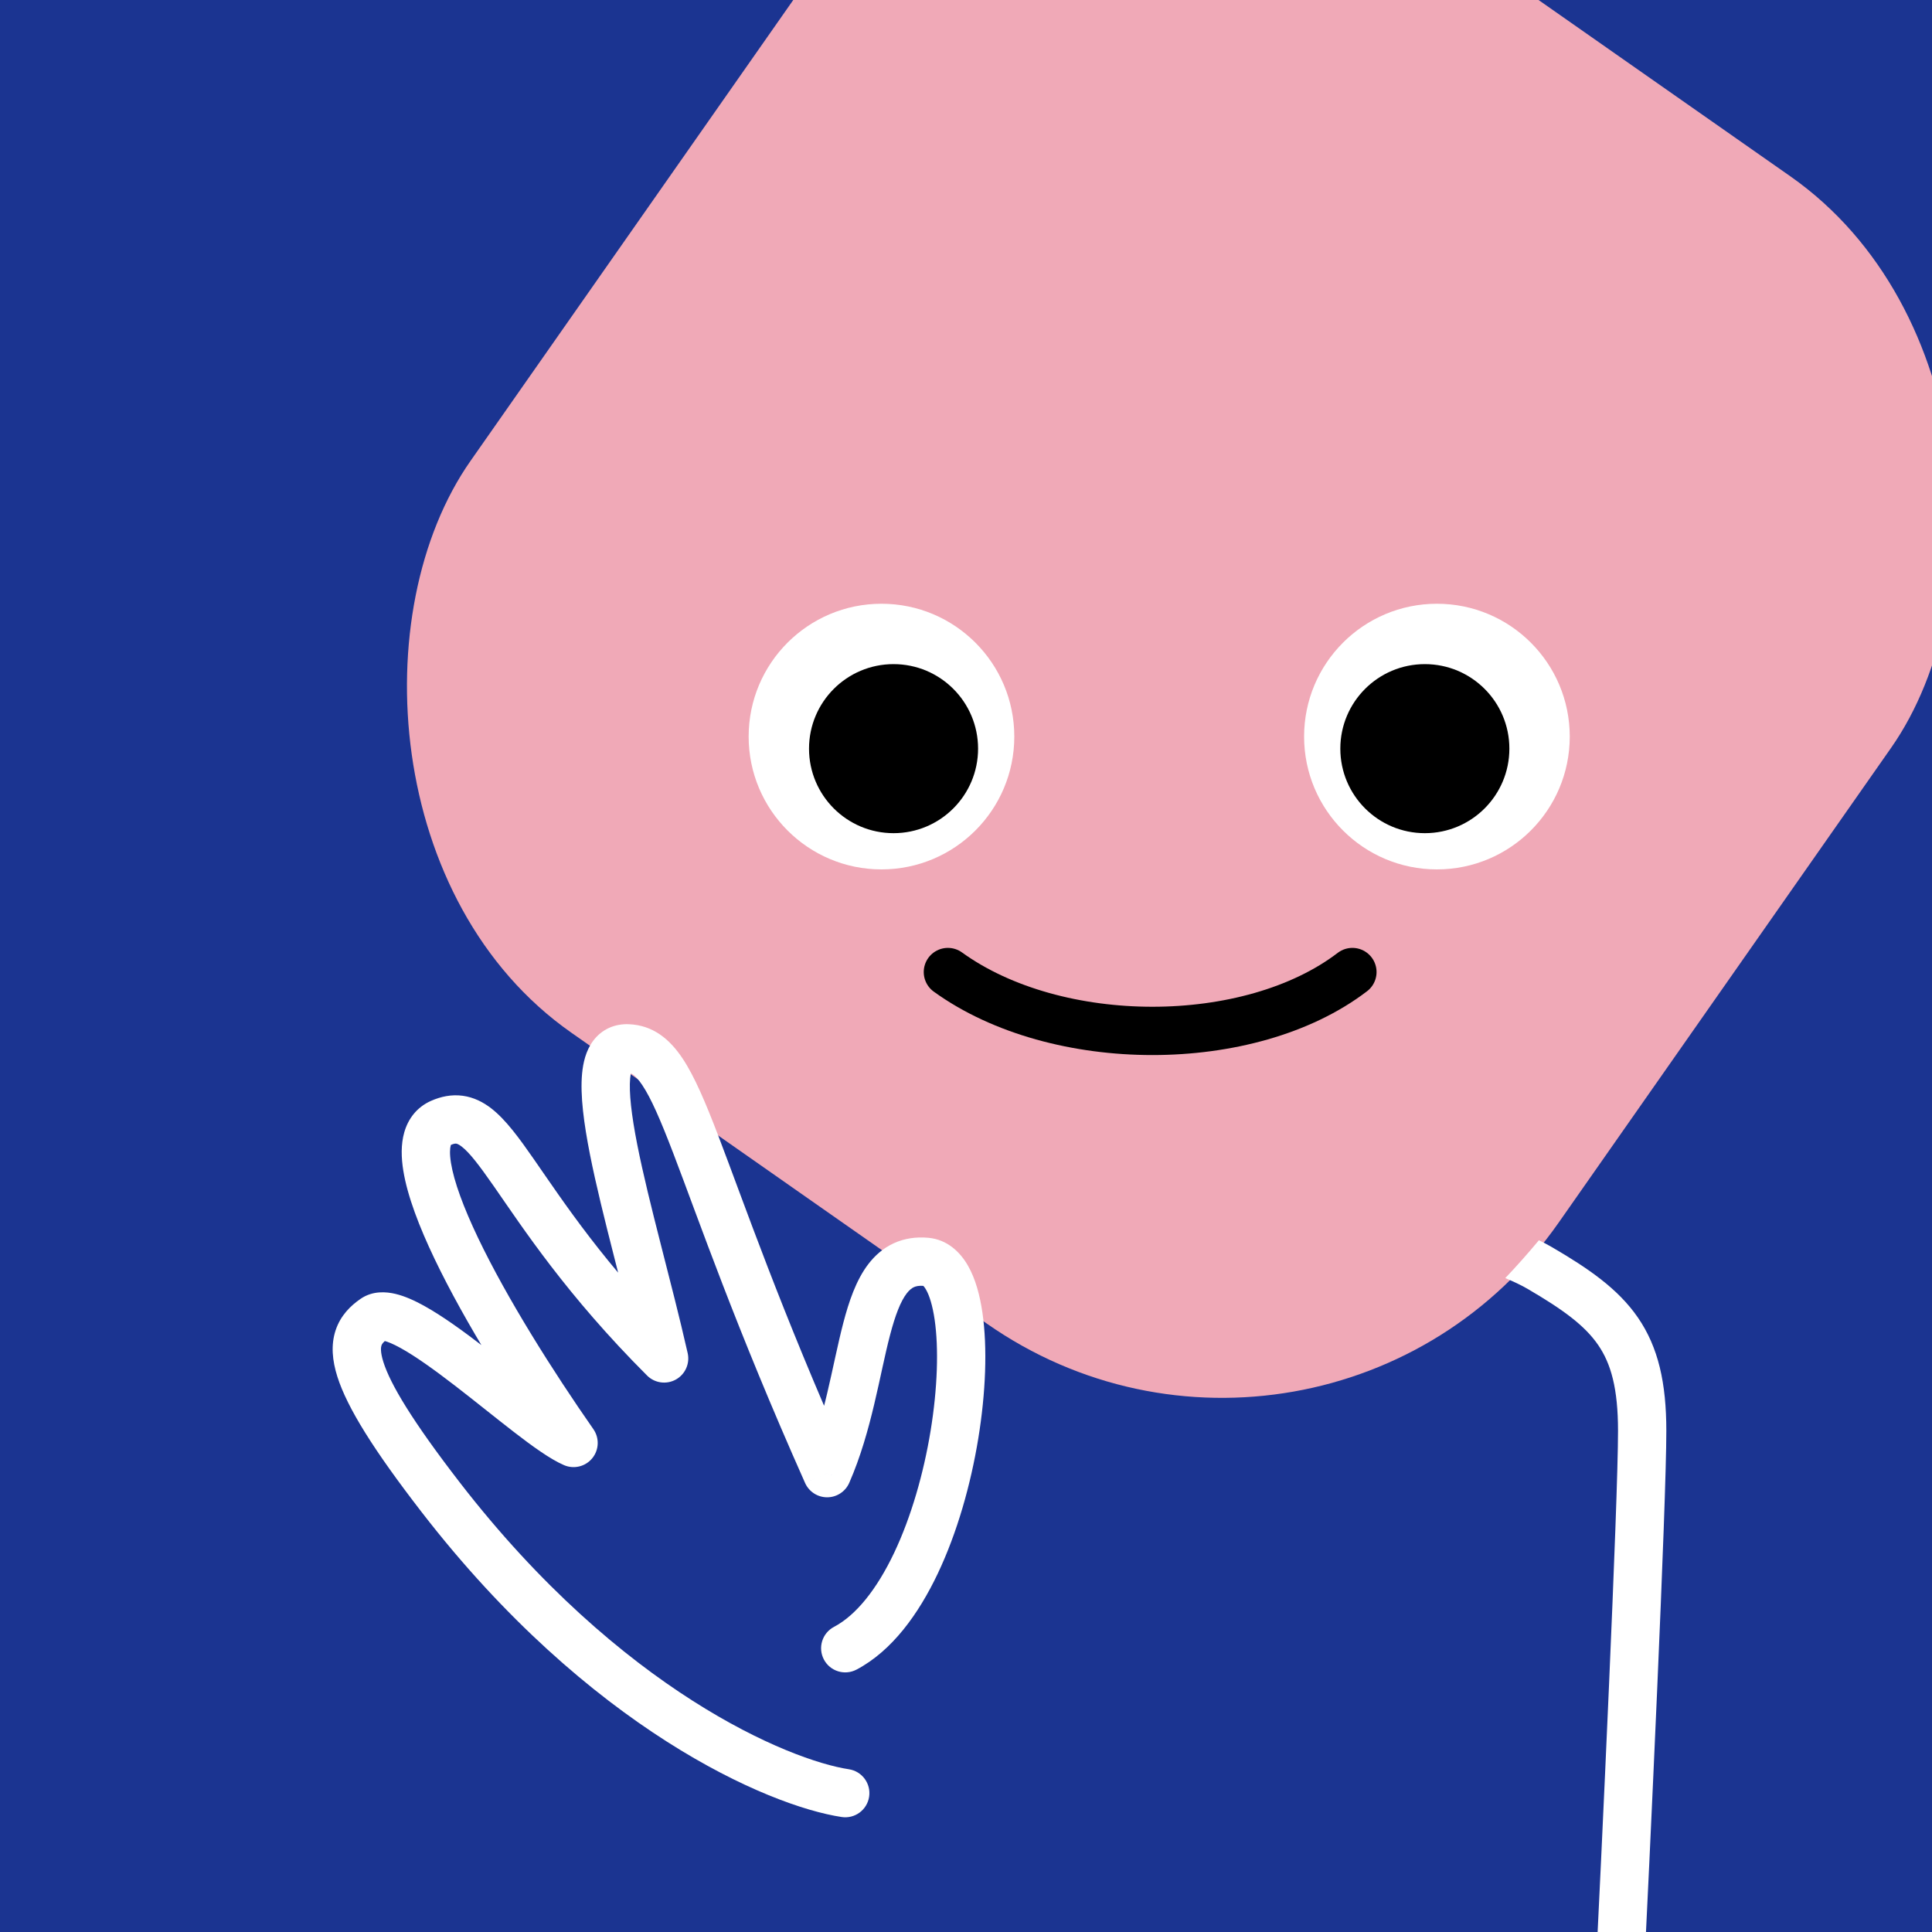 <svg width="75" height="75" viewBox="0 0 160 160" fill="none" xmlns="http://www.w3.org/2000/svg"><rect x="0" y="0" width="160" height="160" fill="#808080" stroke="none"/><g clip-path="url(#clip0_439_4721)">
<rect width="160" height="160" fill="#1B3491"/>
<rect x="86" y="-29" width="110" height="116" rx="34" transform="rotate(35 86 -29)" fill="#F0A9B7"/>
</g>
<defs>
<clipPath id="clip0_439_4721">
<rect width="160" height="160" fill="white"/>
</clipPath>
</defs>
<path d="M73 72C79.075 72 84 67.075 84 61C84 54.925 79.075 50 73 50C66.925 50 62 54.925 62 61C62 67.075 66.925 72 73 72Z" fill="white"/>
<path d="M74 69C77.866 69 81 65.866 81 62C81 58.134 77.866 55 74 55C70.134 55 67 58.134 67 62C67 65.866 70.134 69 74 69Z" fill="black"/>
<path d="M119 72C125.075 72 130 67.075 130 61C130 54.925 125.075 50 119 50C112.925 50 108 54.925 108 61C108 67.075 112.925 72 119 72Z" fill="white"/>
<path d="M118 69C121.866 69 125 65.866 125 62C125 58.134 121.866 55 118 55C114.134 55 111 58.134 111 62C111 65.866 114.134 69 118 69Z" fill="black"/>
<path d="M78.5 80.5C87.5 87 103.5 87 112 80.5" stroke="black" stroke-width="4" stroke-linecap="round"/>
<g clip-path="url(#clip0_439_7281)">
<path fill-rule="evenodd" clip-rule="evenodd" d="M124.661 105.845C125.414 106.163 126.031 106.46 126.49 106.728C129.472 108.467 131.248 109.78 132.35 111.383C133.408 112.922 133.998 114.966 133.998 118.5C133.998 124.436 132.669 152.865 132.001 166.402C131.946 167.505 132.796 168.443 133.9 168.498C135.003 168.552 135.941 167.702 135.996 166.599C136.661 153.136 137.998 124.564 137.998 118.5C137.998 114.535 137.338 111.578 135.646 109.117C133.998 106.721 131.525 105.034 128.506 103.273C128.191 103.089 127.836 102.903 127.445 102.714C126.492 103.854 125.569 104.895 124.661 105.845Z" fill="white"/>
<path d="M69.7 150.477C70.792 150.643 71.812 149.892 71.977 148.799C72.143 147.707 71.391 146.688 70.299 146.522L69.7 150.477ZM36.5 124L38.082 122.777L36.5 124ZM47.5 119.5L46.712 121.338C47.533 121.69 48.487 121.455 49.051 120.762C49.615 120.07 49.651 119.088 49.14 118.355L47.5 119.5ZM55 112.5L53.586 113.914C54.215 114.544 55.186 114.681 55.966 114.251C56.746 113.821 57.147 112.927 56.95 112.058L55 112.5ZM68.5 122L66.673 122.813C66.995 123.537 67.714 124.002 68.506 124C69.298 123.997 70.014 123.527 70.332 122.801L68.5 122ZM69.068 134.73C68.091 135.244 67.716 136.454 68.23 137.431C68.744 138.409 69.954 138.784 70.931 138.27L69.068 134.73ZM70.299 146.522C65.407 145.781 51.434 140.056 38.082 122.777L34.917 125.223C48.765 143.144 63.593 149.552 69.7 150.477L70.299 146.522ZM70.332 122.801C71.278 120.639 71.904 118.379 72.402 116.282C72.925 114.077 73.258 112.29 73.709 110.568C74.151 108.875 74.591 107.765 75.089 107.116C75.314 106.823 75.513 106.676 75.685 106.597C75.852 106.52 76.103 106.456 76.516 106.492L76.867 102.507C75.857 102.419 74.895 102.557 74.013 102.963C73.137 103.366 72.452 103.981 71.916 104.681C70.891 106.016 70.295 107.812 69.839 109.556C69.39 111.272 68.962 113.453 68.51 115.358C68.033 117.37 67.472 119.36 66.667 121.198L70.332 122.801ZM76.516 106.492C76.337 106.476 76.429 106.347 76.692 106.806C76.963 107.28 77.23 108.097 77.404 109.294C77.747 111.662 77.646 114.961 77.069 118.489C76.493 122.005 75.466 125.613 74.047 128.603C72.602 131.645 70.88 133.776 69.068 134.73L70.931 138.27C73.87 136.723 76.07 133.667 77.66 130.319C79.275 126.917 80.395 122.932 81.016 119.135C81.636 115.351 81.782 111.619 81.362 108.721C81.154 107.285 80.788 105.911 80.164 104.82C79.532 103.715 78.469 102.648 76.867 102.507L76.516 106.492ZM56.95 112.058C56.278 109.09 55.468 105.972 54.714 103.015C53.955 100.038 53.255 97.229 52.777 94.803C52.289 92.325 52.079 90.459 52.188 89.289C52.243 88.695 52.36 88.546 52.329 88.587C52.295 88.633 52.217 88.712 52.093 88.768C51.975 88.822 51.899 88.817 51.919 88.817L52.08 84.821C50.908 84.774 49.842 85.234 49.126 86.191C48.509 87.016 48.287 88.033 48.205 88.92C48.038 90.715 48.361 93.079 48.852 95.576C49.355 98.125 50.082 101.036 50.838 104.003C51.599 106.99 52.392 110.04 53.049 112.942L56.95 112.058ZM51.919 88.817C52.166 88.827 52.534 88.878 53.195 89.87C53.912 90.944 54.684 92.708 55.757 95.507C57.861 100.996 60.894 109.834 66.673 122.813L70.327 121.186C64.605 108.336 61.638 99.674 59.492 94.075C58.44 91.33 57.525 89.153 56.523 87.65C55.466 86.065 54.083 84.901 52.08 84.821L51.919 88.817ZM49.14 118.355C45.802 113.573 41.997 107.55 39.593 102.522C38.38 99.983 37.596 97.846 37.348 96.31C37.224 95.538 37.264 95.087 37.326 94.871C37.353 94.78 37.372 94.767 37.354 94.79C37.331 94.817 37.306 94.83 37.312 94.828L35.688 91.172C34.508 91.697 33.799 92.666 33.483 93.764C33.19 94.781 33.23 95.895 33.4 96.947C33.741 99.061 34.727 101.616 35.985 104.247C38.524 109.559 42.469 115.786 45.86 120.645L49.14 118.355ZM37.312 94.828C37.616 94.692 37.747 94.706 37.783 94.711C37.827 94.717 37.964 94.745 38.233 94.953C38.87 95.445 39.646 96.442 40.907 98.254C43.329 101.734 46.924 107.252 53.586 113.914L56.414 111.086C50.04 104.712 46.635 99.481 44.191 95.969C43.019 94.286 41.895 92.727 40.678 91.787C40.021 91.279 39.242 90.872 38.321 90.747C37.392 90.621 36.509 90.808 35.688 91.172L37.312 94.828ZM38.082 122.777C34.118 117.646 32.331 114.628 31.752 112.802C31.477 111.934 31.549 111.557 31.591 111.428C31.627 111.32 31.719 111.14 32.129 110.86L29.871 107.558C29.03 108.133 28.196 108.95 27.792 110.176C27.395 111.38 27.515 112.674 27.939 114.01C28.756 116.591 30.969 120.114 34.917 125.223L38.082 122.777ZM32.129 110.86C31.752 111.118 31.499 110.969 31.822 111.045C32.098 111.111 32.544 111.289 33.174 111.636C34.42 112.324 35.972 113.441 37.655 114.736C38.485 115.375 39.326 116.042 40.157 116.701C40.984 117.357 41.804 118.008 42.575 118.603C44.043 119.734 45.56 120.845 46.712 121.338L48.288 117.662C47.689 117.405 46.582 116.641 45.018 115.435C44.273 114.861 43.477 114.228 42.643 113.567C41.814 112.91 40.952 112.226 40.095 111.567C38.402 110.263 36.642 108.981 35.107 108.134C34.346 107.714 33.534 107.34 32.744 107.153C32 106.977 30.873 106.873 29.871 107.558L32.129 110.86Z" fill="white"/>
</g>
<defs>
<clipPath id="clip0_439_7281">
<rect width="160" height="160" fill="white"/>
</clipPath>
</defs>
</svg>